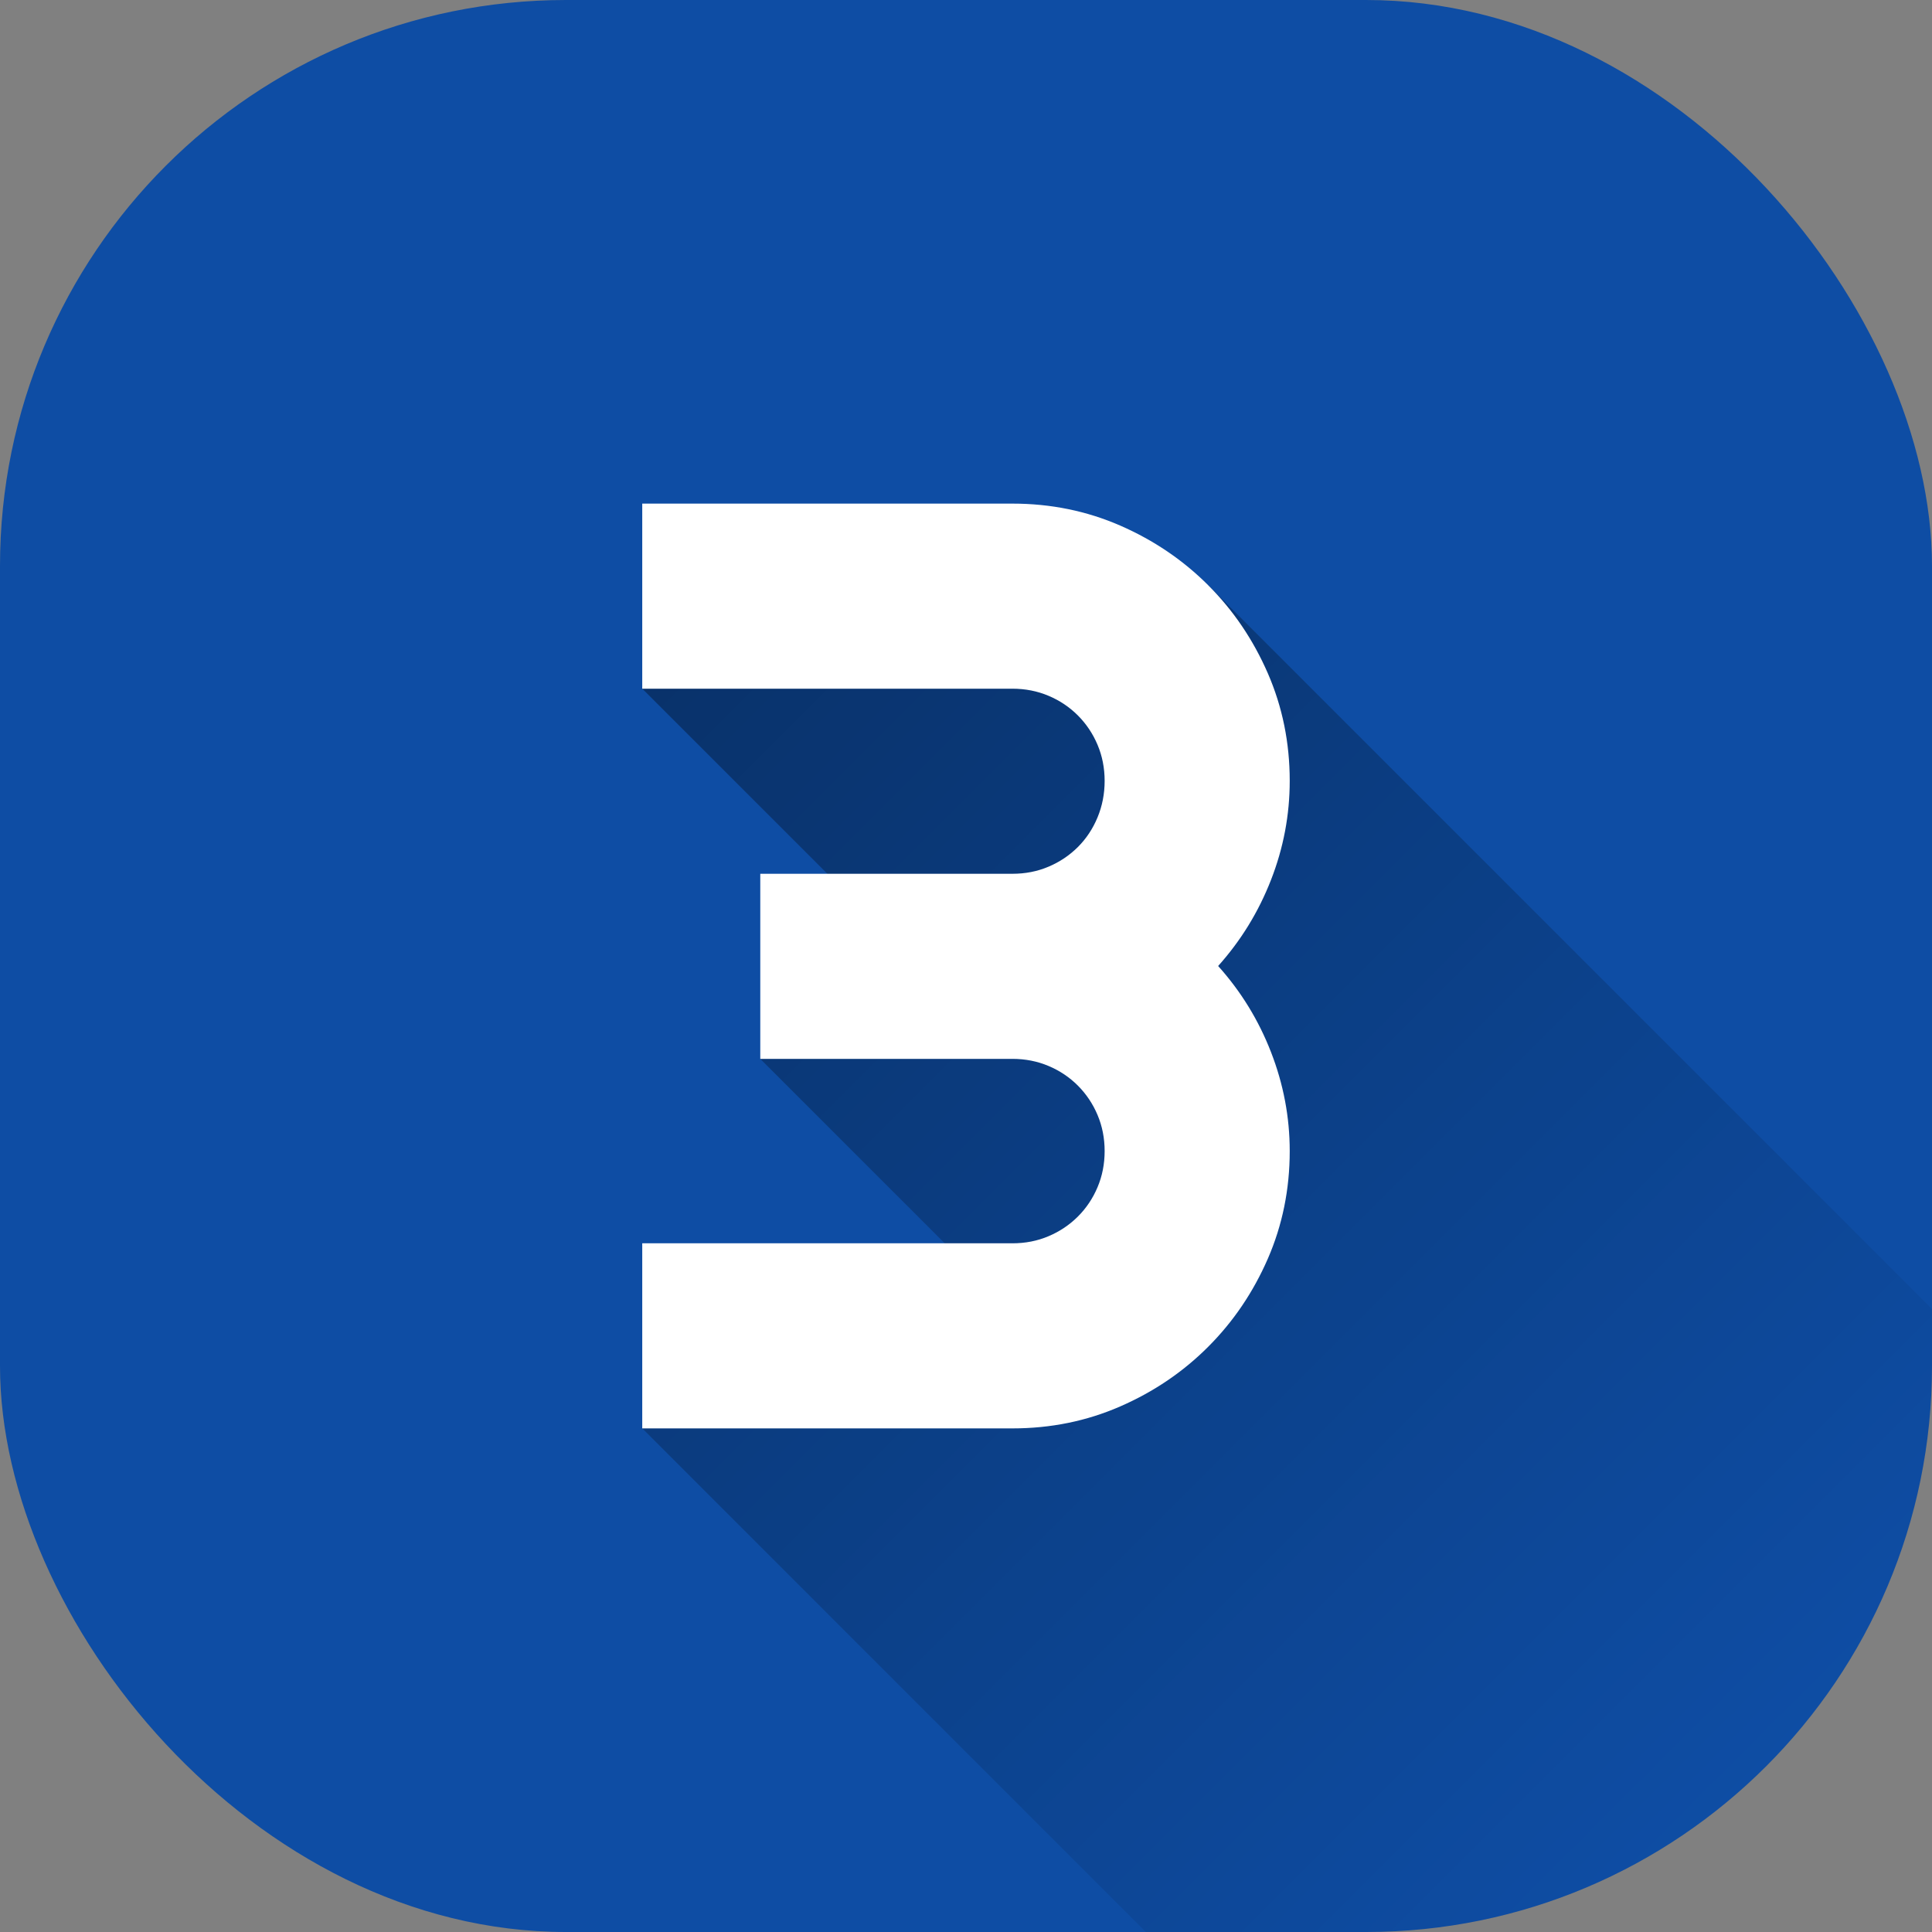 <svg xmlns="http://www.w3.org/2000/svg" xmlns:xlink="http://www.w3.org/1999/xlink" xmlns:svgjs="http://svgjs.dev/svgjs" id="Layer_2" height="300" viewBox="0 0 512 512" width="300" data-name="Layer 2"><rect x="0" y="0" width="512" height="512" fill="#808080" stroke="none"/><g width="100%" height="100%" transform="matrix(1,0,0,1,0,0)"><linearGradient id="linear-gradient" gradientUnits="userSpaceOnUse" x1="165.55" x2="457.26" y1="187.17" y2="478.88"><stop stop-opacity="0.349" stop-color="#000000" offset="0"></stop><stop stop-opacity="0" stop-color="#000000" offset="1"></stop></linearGradient><g id="Icon"><g id="_3" data-name="3"><rect id="Background" fill="#0e4da4" height="512" rx="150" width="512" fill-opacity="1" data-original-color="#bb2649ff" stroke="none" stroke-opacity="1"></rect><path d="m512 346.91v15.09c0 82.84-67.16 150-150 150h-58.33l-133.46-133.47 97.6-31.6-66.33-66.32 44.52-22.31-75.79-75.79 149.96-27.43z" fill="url(#linear-gradient)" data-original-color="linear-gradient" stroke="none" stroke-opacity="1"></path><path id="_3-2" d="m341.79 305.05c0 10.14-1.94 19.65-5.81 28.54-3.88 8.89-9.14 16.66-15.81 23.33-6.66 6.67-14.44 11.94-23.33 15.81-8.89 3.88-18.4 5.81-28.54 5.81h-98.1v-49.05h98.1c3.42 0 6.61-.62 9.57-1.88 2.96-1.25 5.55-2.99 7.78-5.21 2.22-2.22 3.96-4.81 5.21-7.78 1.25-2.96 1.88-6.15 1.88-9.57s-.63-6.61-1.88-9.57-2.99-5.55-5.21-7.78c-2.22-2.22-4.81-3.96-7.78-5.21-2.96-1.25-6.15-1.88-9.57-1.88h-66.82v-49.05h66.82c3.42 0 6.61-.62 9.57-1.88 2.96-1.25 5.55-2.99 7.78-5.21 2.22-2.22 3.96-4.84 5.21-7.86s1.88-6.24 1.88-9.66-.63-6.61-1.88-9.57-2.99-5.55-5.21-7.78c-2.22-2.22-4.81-3.96-7.78-5.21-2.96-1.25-6.15-1.88-9.57-1.88h-98.1v-49.05h98.1c10.14 0 19.65 1.94 28.54 5.81 8.89 3.88 16.66 9.14 23.33 15.81 6.67 6.66 11.93 14.44 15.81 23.33 3.87 8.89 5.81 18.4 5.81 28.54 0 9-1.65 17.75-4.96 26.23-3.31 8.49-7.98 16.09-14.01 22.82 6.04 6.72 10.71 14.33 14.01 22.82s4.96 17.23 4.96 26.23z" fill="#ffffff" data-name="3" fill-opacity="1" data-original-color="#ffffffff" stroke="none" stroke-opacity="1"></path></g></g></g></svg>
